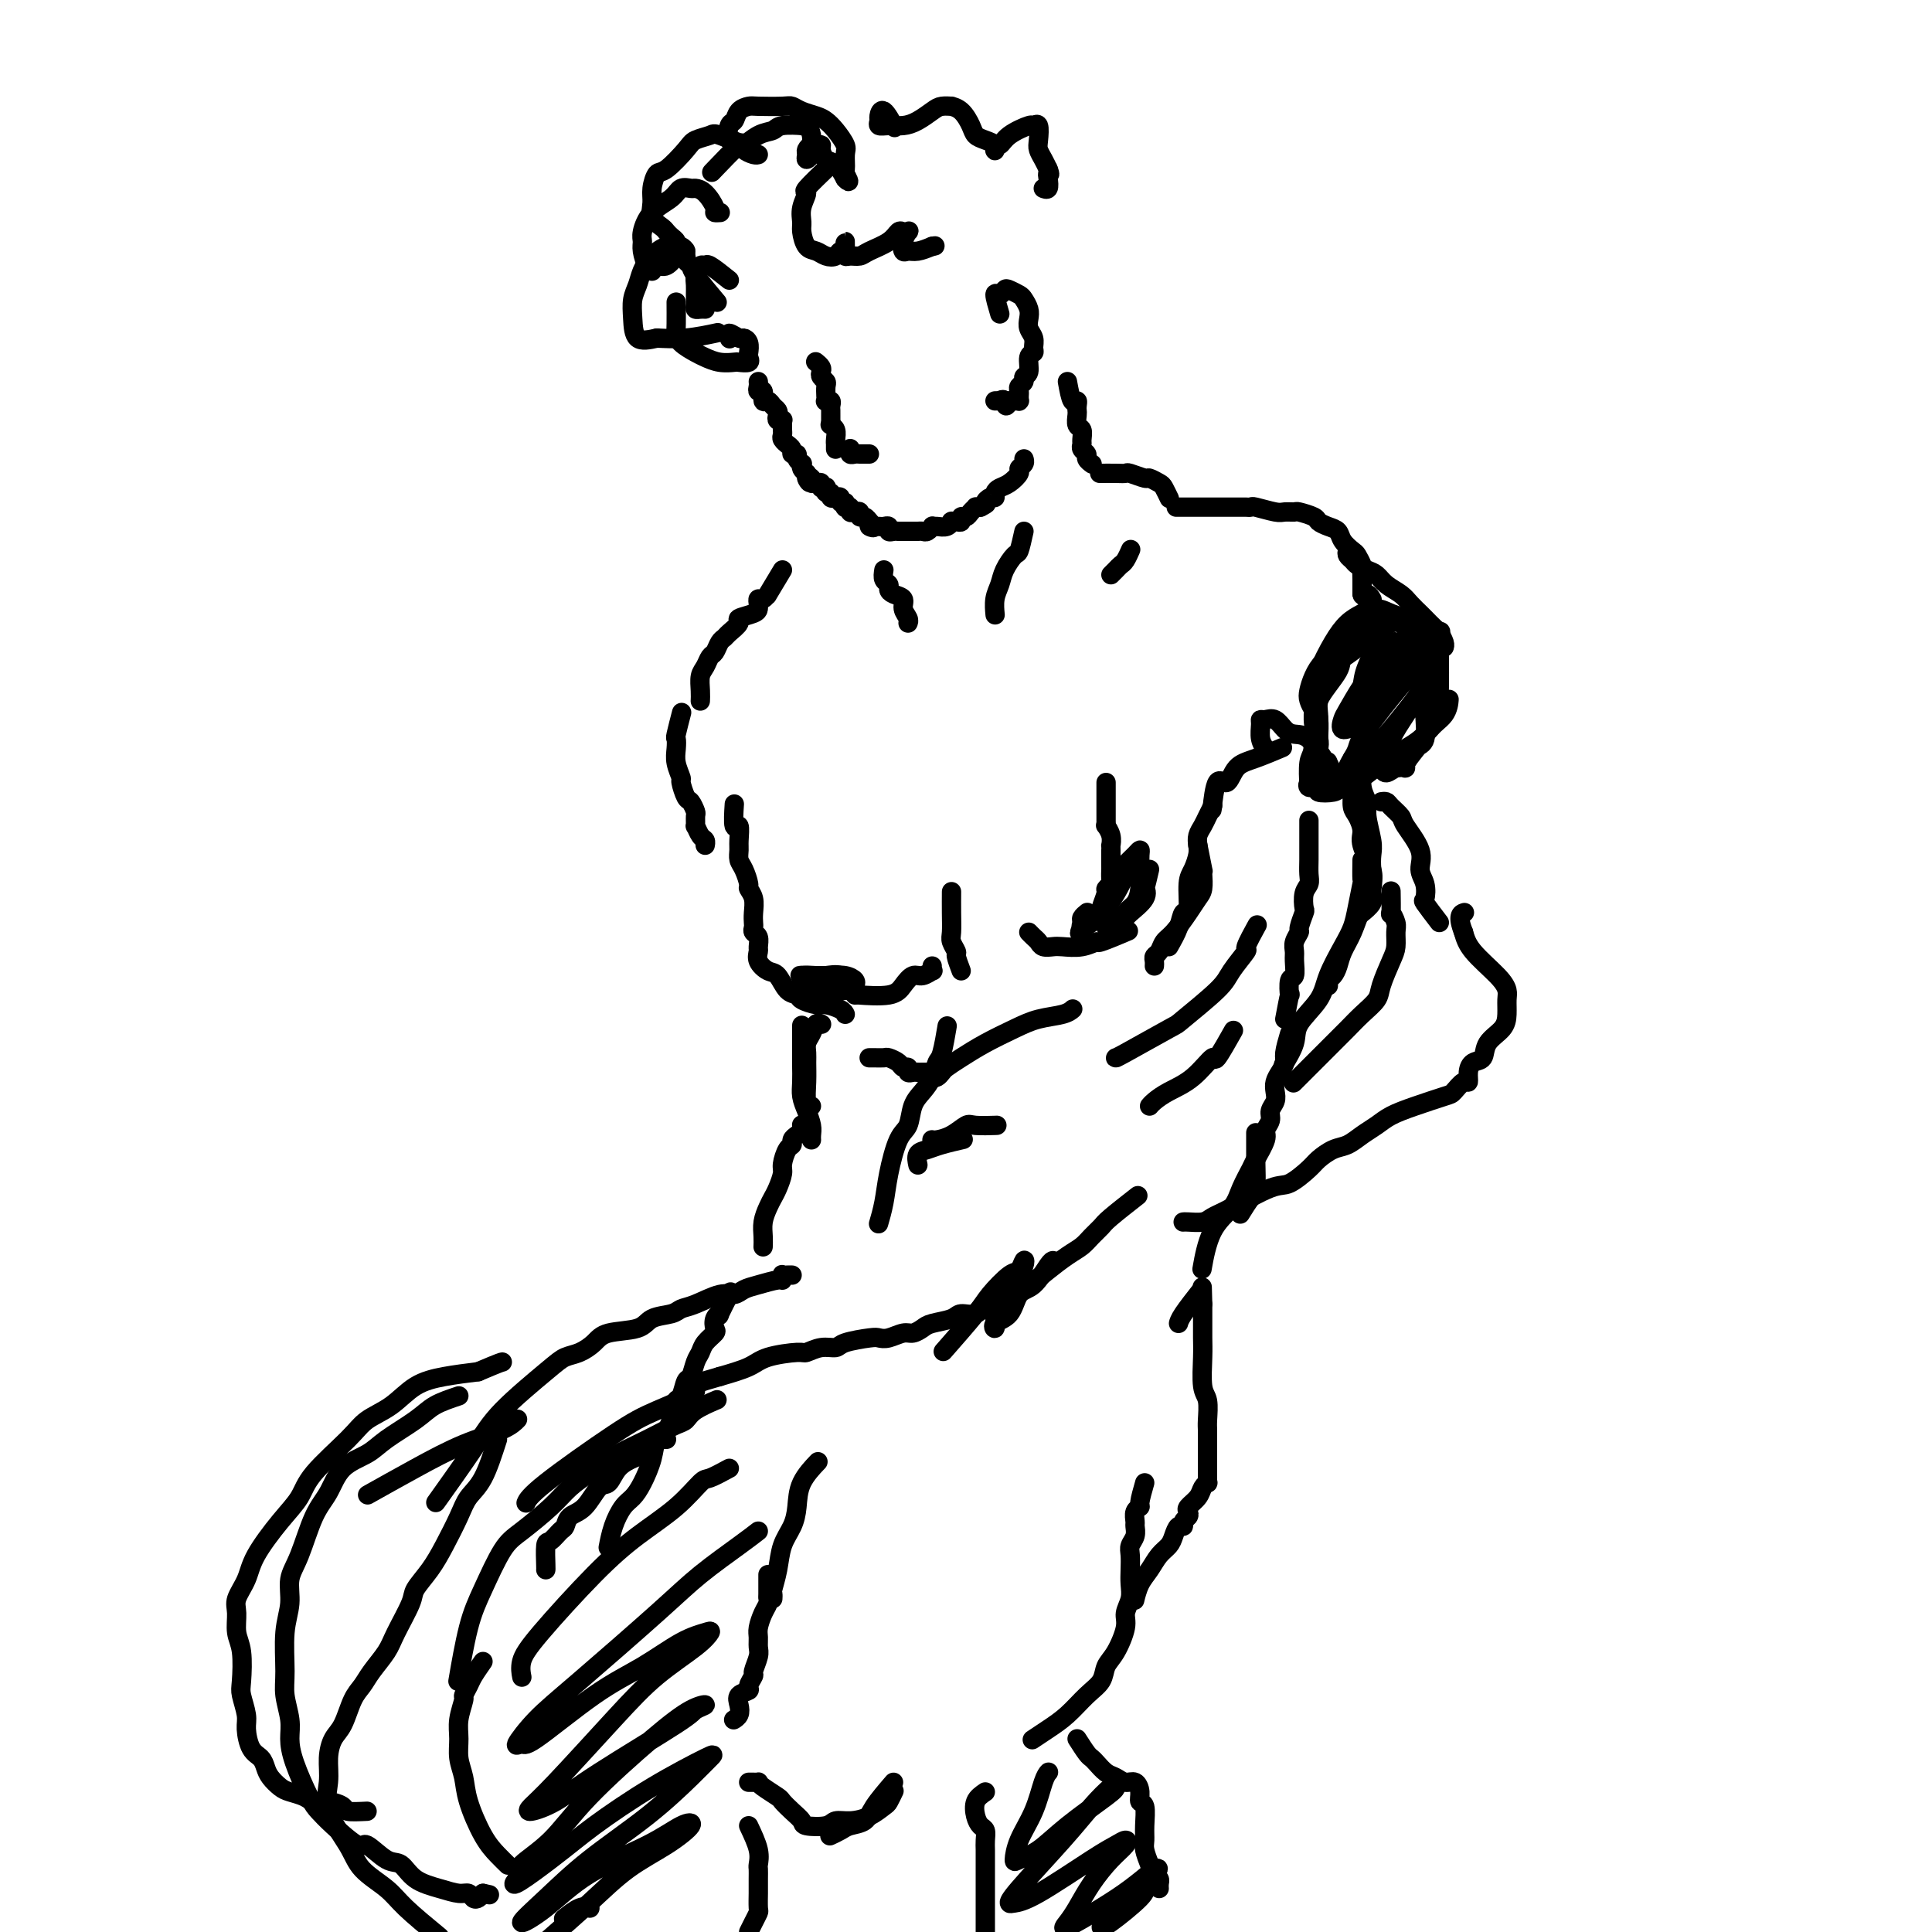 <svg viewBox='0 0 400 400' version='1.1' xmlns='http://www.w3.org/2000/svg' xmlns:xlink='http://www.w3.org/1999/xlink'><g fill='none' stroke='#000000' stroke-width='4' stroke-linecap='round' stroke-linejoin='round'><path d='M169,75c-0.111,-0.089 -0.222,-0.178 0,0c0.222,0.178 0.778,0.624 1,1c0.222,0.376 0.112,0.682 0,1c-0.112,0.318 -0.226,0.649 0,1c0.226,0.351 0.792,0.721 1,1c0.208,0.279 0.060,0.466 0,1c-0.060,0.534 -0.030,1.414 0,2c0.030,0.586 0.061,0.878 0,1c-0.061,0.122 -0.212,0.074 0,0c0.212,-0.074 0.789,-0.174 1,0c0.211,0.174 0.057,0.621 0,1c-0.057,0.379 -0.015,0.689 0,1c0.015,0.311 0.004,0.622 0,1c-0.004,0.378 -0.001,0.822 0,1c0.001,0.178 0.001,0.089 0,0'/><path d='M172,88c-0.113,-0.061 -0.226,-0.123 0,0c0.226,0.123 0.793,0.429 1,1c0.207,0.571 0.056,1.407 0,2c-0.056,0.593 -0.015,0.942 0,1c0.015,0.058 0.004,-0.177 0,0c-0.004,0.177 -0.001,0.765 0,1c0.001,0.235 0.001,0.118 0,0'/><path d='M151,58c-1.600,-1.281 -3.199,-2.562 -4,-3c-0.801,-0.438 -0.803,-0.035 -1,0c-0.197,0.035 -0.588,-0.300 -1,0c-0.412,0.300 -0.843,1.233 -1,2c-0.157,0.767 -0.039,1.368 0,2c0.039,0.632 0.000,1.294 0,2c-0.000,0.706 0.039,1.457 0,2c-0.039,0.543 -0.155,0.877 0,1c0.155,0.123 0.580,0.033 1,0c0.420,-0.033 0.834,-0.009 1,0c0.166,0.009 0.083,0.005 0,0'/><path d='M140,63c-0.002,-0.405 -0.005,-0.809 0,0c0.005,0.809 0.017,2.832 0,4c-0.017,1.168 -0.063,1.479 0,2c0.063,0.521 0.234,1.250 1,2c0.766,0.750 2.126,1.521 3,2c0.874,0.479 1.261,0.665 2,1c0.739,0.335 1.830,0.819 3,1c1.170,0.181 2.418,0.061 3,0c0.582,-0.061 0.496,-0.061 1,0c0.504,0.061 1.596,0.184 2,0c0.404,-0.184 0.121,-0.675 0,-1c-0.121,-0.325 -0.078,-0.484 0,-1c0.078,-0.516 0.193,-1.388 0,-2c-0.193,-0.612 -0.693,-0.962 -1,-1c-0.307,-0.038 -0.423,0.237 -1,0c-0.577,-0.237 -1.617,-0.987 -2,-1c-0.383,-0.013 -0.109,0.711 0,1c0.109,0.289 0.055,0.145 0,0'/><path d='M148,62c0.431,0.512 0.862,1.024 0,0c-0.862,-1.024 -3.018,-3.584 -4,-5c-0.982,-1.416 -0.788,-1.687 -1,-2c-0.212,-0.313 -0.828,-0.668 -1,-1c-0.172,-0.332 0.099,-0.641 0,-1c-0.099,-0.359 -0.568,-0.768 -1,-1c-0.432,-0.232 -0.826,-0.288 -1,0c-0.174,0.288 -0.128,0.918 0,1c0.128,0.082 0.336,-0.384 0,0c-0.336,0.384 -1.217,1.618 -2,2c-0.783,0.382 -1.467,-0.089 -2,0c-0.533,0.089 -0.913,0.739 -1,1c-0.087,0.261 0.119,0.132 0,0c-0.119,-0.132 -0.564,-0.269 -1,-1c-0.436,-0.731 -0.863,-2.058 -1,-3c-0.137,-0.942 0.018,-1.500 0,-2c-0.018,-0.500 -0.208,-0.943 0,-2c0.208,-1.057 0.815,-2.728 2,-4c1.185,-1.272 2.950,-2.144 4,-3c1.050,-0.856 1.385,-1.697 2,-2c0.615,-0.303 1.509,-0.067 2,0c0.491,0.067 0.580,-0.035 1,0c0.420,0.035 1.170,0.205 2,1c0.830,0.795 1.738,2.213 2,3c0.262,0.787 -0.122,0.943 0,1c0.122,0.057 0.749,0.016 1,0c0.251,-0.016 0.125,-0.008 0,0'/><path d='M148,35c-0.554,0.581 -1.109,1.162 0,0c1.109,-1.162 3.880,-4.066 5,-5c1.120,-0.934 0.588,0.104 1,0c0.412,-0.104 1.766,-1.348 3,-2c1.234,-0.652 2.347,-0.712 3,-1c0.653,-0.288 0.844,-0.803 2,-1c1.156,-0.197 3.277,-0.074 4,0c0.723,0.074 0.050,0.100 0,0c-0.050,-0.100 0.524,-0.325 1,0c0.476,0.325 0.856,1.202 1,2c0.144,0.798 0.053,1.517 0,2c-0.053,0.483 -0.068,0.729 0,1c0.068,0.271 0.217,0.566 0,1c-0.217,0.434 -0.802,1.006 -1,1c-0.198,-0.006 -0.011,-0.591 0,-1c0.011,-0.409 -0.155,-0.644 0,-1c0.155,-0.356 0.632,-0.834 1,-1c0.368,-0.166 0.626,-0.018 1,0c0.374,0.018 0.863,-0.092 1,0c0.137,0.092 -0.077,0.385 0,1c0.077,0.615 0.444,1.550 1,2c0.556,0.450 1.302,0.414 2,1c0.698,0.586 1.349,1.793 2,3'/><path d='M175,37c1.390,1.493 0.367,-0.275 0,-1c-0.367,-0.725 -0.076,-0.407 0,-1c0.076,-0.593 -0.062,-2.095 0,-3c0.062,-0.905 0.322,-1.212 0,-2c-0.322,-0.788 -1.228,-2.057 -2,-3c-0.772,-0.943 -1.411,-1.559 -2,-2c-0.589,-0.441 -1.128,-0.706 -2,-1c-0.872,-0.294 -2.078,-0.615 -3,-1c-0.922,-0.385 -1.560,-0.833 -2,-1c-0.440,-0.167 -0.681,-0.051 -2,0c-1.319,0.051 -3.716,0.039 -5,0c-1.284,-0.039 -1.456,-0.105 -2,0c-0.544,0.105 -1.459,0.381 -2,1c-0.541,0.619 -0.707,1.580 -1,2c-0.293,0.420 -0.713,0.298 -1,1c-0.287,0.702 -0.441,2.226 0,3c0.441,0.774 1.477,0.796 2,1c0.523,0.204 0.532,0.591 1,1c0.468,0.409 1.395,0.841 2,1c0.605,0.159 0.887,0.045 1,0c0.113,-0.045 0.056,-0.023 0,0'/><path d='M154,30c0.528,0.220 1.055,0.441 0,0c-1.055,-0.441 -3.694,-1.543 -5,-2c-1.306,-0.457 -1.281,-0.268 -2,0c-0.719,0.268 -2.182,0.617 -3,1c-0.818,0.383 -0.989,0.801 -2,2c-1.011,1.199 -2.861,3.178 -4,4c-1.139,0.822 -1.566,0.486 -2,1c-0.434,0.514 -0.873,1.878 -1,3c-0.127,1.122 0.060,2.002 0,3c-0.060,0.998 -0.366,2.113 0,3c0.366,0.887 1.404,1.547 2,2c0.596,0.453 0.751,0.699 1,1c0.249,0.301 0.593,0.656 1,1c0.407,0.344 0.876,0.677 1,1c0.124,0.323 -0.099,0.637 0,1c0.099,0.363 0.519,0.775 1,1c0.481,0.225 1.023,0.262 1,0c-0.023,-0.262 -0.612,-0.821 -1,-1c-0.388,-0.179 -0.576,0.024 -1,0c-0.424,-0.024 -1.084,-0.275 -2,0c-0.916,0.275 -2.088,1.076 -3,2c-0.912,0.924 -1.564,1.972 -2,3c-0.436,1.028 -0.655,2.038 -1,3c-0.345,0.962 -0.814,1.876 -1,3c-0.186,1.124 -0.089,2.456 0,4c0.089,1.544 0.168,3.298 1,4c0.832,0.702 2.416,0.351 4,0'/><path d='M136,70c1.619,0.060 3.667,0.208 6,0c2.333,-0.208 4.952,-0.774 6,-1c1.048,-0.226 0.524,-0.113 0,0'/><path d='M171,35c0.461,-0.441 0.922,-0.882 0,0c-0.922,0.882 -3.229,3.089 -4,4c-0.771,0.911 -0.008,0.528 0,1c0.008,0.472 -0.738,1.800 -1,3c-0.262,1.200 -0.040,2.272 0,3c0.040,0.728 -0.102,1.110 0,2c0.102,0.890 0.447,2.287 1,3c0.553,0.713 1.315,0.742 2,1c0.685,0.258 1.294,0.746 2,1c0.706,0.254 1.510,0.274 2,0c0.490,-0.274 0.667,-0.841 1,-1c0.333,-0.159 0.821,0.091 1,0c0.179,-0.091 0.048,-0.523 0,-1c-0.048,-0.477 -0.013,-1.000 0,-1c0.013,-0.000 0.006,0.522 0,1c-0.006,0.478 -0.009,0.913 0,1c0.009,0.087 0.031,-0.175 0,0c-0.031,0.175 -0.114,0.788 0,1c0.114,0.212 0.426,0.025 1,0c0.574,-0.025 1.411,0.112 2,0c0.589,-0.112 0.932,-0.475 2,-1c1.068,-0.525 2.862,-1.214 4,-2c1.138,-0.786 1.622,-1.669 2,-2c0.378,-0.331 0.651,-0.109 1,0c0.349,0.109 0.775,0.106 1,0c0.225,-0.106 0.247,-0.315 0,0c-0.247,0.315 -0.765,1.153 -1,2c-0.235,0.847 -0.187,1.701 0,2c0.187,0.299 0.512,0.042 1,0c0.488,-0.042 1.139,0.131 2,0c0.861,-0.131 1.930,-0.565 3,-1'/><path d='M193,51c1.000,-0.167 0.500,-0.083 0,0'/><path d='M185,26c0.195,0.364 0.391,0.728 0,0c-0.391,-0.728 -1.368,-2.549 -2,-3c-0.632,-0.451 -0.921,0.468 -1,1c-0.079,0.532 0.050,0.676 0,1c-0.050,0.324 -0.280,0.826 0,1c0.280,0.174 1.072,0.018 2,0c0.928,-0.018 1.994,0.100 3,0c1.006,-0.100 1.953,-0.420 3,-1c1.047,-0.580 2.195,-1.422 3,-2c0.805,-0.578 1.266,-0.891 2,-1c0.734,-0.109 1.740,-0.012 2,0c0.260,0.012 -0.226,-0.060 0,0c0.226,0.060 1.164,0.254 2,1c0.836,0.746 1.569,2.046 2,3c0.431,0.954 0.561,1.563 1,2c0.439,0.437 1.189,0.701 2,1c0.811,0.299 1.684,0.631 2,1c0.316,0.369 0.074,0.773 0,1c-0.074,0.227 0.019,0.277 0,0c-0.019,-0.277 -0.150,-0.883 0,-1c0.150,-0.117 0.580,0.253 1,0c0.420,-0.253 0.831,-1.130 2,-2c1.169,-0.870 3.097,-1.734 4,-2c0.903,-0.266 0.781,0.064 1,0c0.219,-0.064 0.780,-0.523 1,0c0.220,0.523 0.100,2.027 0,3c-0.100,0.973 -0.181,1.416 0,2c0.181,0.584 0.623,1.310 1,2c0.377,0.690 0.688,1.345 1,2'/><path d='M217,35c0.623,1.591 0.181,1.067 0,1c-0.181,-0.067 -0.100,0.322 0,1c0.100,0.678 0.219,1.644 0,2c-0.219,0.356 -0.777,0.102 -1,0c-0.223,-0.102 -0.112,-0.051 0,0'/><path d='M207,65c-0.510,-1.719 -1.020,-3.438 -1,-4c0.020,-0.562 0.568,0.034 1,0c0.432,-0.034 0.746,-0.697 1,-1c0.254,-0.303 0.446,-0.247 1,0c0.554,0.247 1.468,0.685 2,1c0.532,0.315 0.682,0.507 1,1c0.318,0.493 0.803,1.287 1,2c0.197,0.713 0.106,1.343 0,2c-0.106,0.657 -0.229,1.340 0,2c0.229,0.660 0.809,1.298 1,2c0.191,0.702 -0.005,1.469 0,2c0.005,0.531 0.213,0.825 0,1c-0.213,0.175 -0.845,0.232 -1,1c-0.155,0.768 0.169,2.247 0,3c-0.169,0.753 -0.830,0.779 -1,1c-0.170,0.221 0.151,0.637 0,1c-0.151,0.363 -0.773,0.672 -1,1c-0.227,0.328 -0.060,0.676 0,1c0.060,0.324 0.013,0.623 0,1c-0.013,0.377 0.008,0.833 0,1c-0.008,0.167 -0.043,0.045 0,0c0.043,-0.045 0.165,-0.012 0,0c-0.165,0.012 -0.619,0.003 -1,0c-0.381,-0.003 -0.691,-0.002 -1,0'/><path d='M209,83c-0.935,2.011 -0.773,0.539 -1,0c-0.227,-0.539 -0.844,-0.144 -1,0c-0.156,0.144 0.150,0.039 0,0c-0.150,-0.039 -0.757,-0.011 -1,0c-0.243,0.011 -0.121,0.006 0,0'/><path d='M157,79c0.032,0.293 0.064,0.585 0,1c-0.064,0.415 -0.225,0.951 0,1c0.225,0.049 0.834,-0.390 1,0c0.166,0.390 -0.113,1.610 0,2c0.113,0.390 0.618,-0.049 1,0c0.382,0.049 0.642,0.588 1,1c0.358,0.412 0.814,0.698 1,1c0.186,0.302 0.102,0.620 0,1c-0.102,0.380 -0.224,0.823 0,1c0.224,0.177 0.792,0.089 1,0c0.208,-0.089 0.055,-0.179 0,0c-0.055,0.179 -0.011,0.626 0,1c0.011,0.374 -0.012,0.674 0,1c0.012,0.326 0.060,0.679 0,1c-0.060,0.321 -0.227,0.612 0,1c0.227,0.388 0.850,0.874 1,1c0.150,0.126 -0.171,-0.107 0,0c0.171,0.107 0.834,0.554 1,1c0.166,0.446 -0.166,0.889 0,1c0.166,0.111 0.828,-0.111 1,0c0.172,0.111 -0.147,0.555 0,1c0.147,0.445 0.761,0.893 1,1c0.239,0.107 0.103,-0.125 0,0c-0.103,0.125 -0.172,0.607 0,1c0.172,0.393 0.586,0.696 1,1'/><path d='M167,98c1.483,3.182 0.191,1.636 0,1c-0.191,-0.636 0.718,-0.363 1,0c0.282,0.363 -0.064,0.816 0,1c0.064,0.184 0.539,0.101 1,0c0.461,-0.101 0.907,-0.219 1,0c0.093,0.219 -0.167,0.776 0,1c0.167,0.224 0.762,0.116 1,0c0.238,-0.116 0.119,-0.241 0,0c-0.119,0.241 -0.238,0.848 0,1c0.238,0.152 0.833,-0.151 1,0c0.167,0.151 -0.095,0.758 0,1c0.095,0.242 0.547,0.121 1,0c0.453,-0.121 0.906,-0.243 1,0c0.094,0.243 -0.172,0.850 0,1c0.172,0.150 0.782,-0.157 1,0c0.218,0.157 0.044,0.778 0,1c-0.044,0.222 0.044,0.046 0,0c-0.044,-0.046 -0.218,0.039 0,0c0.218,-0.039 0.828,-0.203 1,0c0.172,0.203 -0.095,0.771 0,1c0.095,0.229 0.551,0.118 1,0c0.449,-0.118 0.891,-0.241 1,0c0.109,0.241 -0.115,0.848 0,1c0.115,0.152 0.569,-0.151 1,0c0.431,0.151 0.837,0.758 1,1c0.163,0.242 0.081,0.121 0,0'/><path d='M180,108c1.947,1.774 0.314,1.208 0,1c-0.314,-0.208 0.690,-0.057 1,0c0.310,0.057 -0.075,0.019 0,0c0.075,-0.019 0.612,-0.019 1,0c0.388,0.019 0.629,0.058 1,0c0.371,-0.058 0.873,-0.212 1,0c0.127,0.212 -0.120,0.789 0,1c0.120,0.211 0.606,0.057 1,0c0.394,-0.057 0.697,-0.015 1,0c0.303,0.015 0.606,0.004 1,0c0.394,-0.004 0.879,-0.001 1,0c0.121,0.001 -0.123,0.001 0,0c0.123,-0.001 0.611,-0.004 1,0c0.389,0.004 0.678,0.015 1,0c0.322,-0.015 0.677,-0.057 1,0c0.323,0.057 0.615,0.212 1,0c0.385,-0.212 0.864,-0.793 1,-1c0.136,-0.207 -0.069,-0.041 0,0c0.069,0.041 0.414,-0.042 1,0c0.586,0.042 1.415,0.208 2,0c0.585,-0.208 0.926,-0.792 1,-1c0.074,-0.208 -0.121,-0.041 0,0c0.121,0.041 0.557,-0.044 1,0c0.443,0.044 0.893,0.218 1,0c0.107,-0.218 -0.130,-0.829 0,-1c0.130,-0.171 0.626,0.098 1,0c0.374,-0.098 0.626,-0.562 1,-1c0.374,-0.438 0.870,-0.849 1,-1c0.130,-0.151 -0.106,-0.043 0,0c0.106,0.043 0.553,0.022 1,0'/><path d='M203,105c1.884,-0.936 1.096,-0.776 1,-1c-0.096,-0.224 0.502,-0.833 1,-1c0.498,-0.167 0.898,0.106 1,0c0.102,-0.106 -0.093,-0.592 0,-1c0.093,-0.408 0.474,-0.739 1,-1c0.526,-0.261 1.199,-0.452 2,-1c0.801,-0.548 1.731,-1.454 2,-2c0.269,-0.546 -0.124,-0.734 0,-1c0.124,-0.266 0.764,-0.610 1,-1c0.236,-0.390 0.067,-0.826 0,-1c-0.067,-0.174 -0.034,-0.087 0,0'/><path d='M176,93c0.024,-0.113 0.048,-0.226 0,0c-0.048,0.226 -0.167,0.793 0,1c0.167,0.207 0.619,0.056 1,0c0.381,-0.056 0.690,-0.015 1,0c0.310,0.015 0.619,0.004 1,0c0.381,-0.004 0.833,-0.001 1,0c0.167,0.001 0.048,0.000 0,0c-0.048,-0.000 -0.024,-0.000 0,0'/><path d='M221,79c0.310,1.714 0.619,3.428 1,4c0.381,0.572 0.833,0.003 1,0c0.167,-0.003 0.049,0.562 0,1c-0.049,0.438 -0.027,0.751 0,1c0.027,0.249 0.060,0.434 0,1c-0.060,0.566 -0.213,1.514 0,2c0.213,0.486 0.793,0.512 1,1c0.207,0.488 0.040,1.440 0,2c-0.040,0.560 0.045,0.728 0,1c-0.045,0.272 -0.222,0.647 0,1c0.222,0.353 0.843,0.682 1,1c0.157,0.318 -0.150,0.624 0,1c0.150,0.376 0.757,0.822 1,1c0.243,0.178 0.121,0.089 0,0'/><path d='M228,98c-0.281,0.002 -0.562,0.005 0,0c0.562,-0.005 1.967,-0.016 3,0c1.033,0.016 1.695,0.060 2,0c0.305,-0.060 0.252,-0.225 1,0c0.748,0.225 2.295,0.838 3,1c0.705,0.162 0.567,-0.128 1,0c0.433,0.128 1.436,0.673 2,1c0.564,0.327 0.690,0.434 1,1c0.310,0.566 0.803,1.590 1,2c0.197,0.410 0.099,0.205 0,0'/><path d='M244,105c-0.428,0.000 -0.857,0.000 0,0c0.857,-0.000 2.999,-0.000 4,0c1.001,0.000 0.860,0.000 1,0c0.140,-0.000 0.561,-0.000 1,0c0.439,0.000 0.896,0.000 1,0c0.104,-0.000 -0.146,-0.000 0,0c0.146,0.000 0.687,0.000 1,0c0.313,-0.000 0.398,-0.000 1,0c0.602,0.000 1.720,0.000 2,0c0.280,-0.000 -0.279,-0.001 0,0c0.279,0.001 1.395,0.004 2,0c0.605,-0.004 0.700,-0.015 1,0c0.300,0.015 0.806,0.057 1,0c0.194,-0.057 0.077,-0.212 1,0c0.923,0.212 2.885,0.792 4,1c1.115,0.208 1.383,0.045 2,0c0.617,-0.045 1.582,0.030 2,0c0.418,-0.030 0.287,-0.163 1,0c0.713,0.163 2.270,0.624 3,1c0.730,0.376 0.633,0.668 1,1c0.367,0.332 1.197,0.704 2,1c0.803,0.296 1.578,0.517 2,1c0.422,0.483 0.491,1.227 1,2c0.509,0.773 1.457,1.573 2,2c0.543,0.427 0.681,0.481 1,1c0.319,0.519 0.817,1.504 1,2c0.183,0.496 0.049,0.504 0,1c-0.049,0.496 -0.013,1.480 0,2c0.013,0.520 0.004,0.577 0,1c-0.004,0.423 -0.002,1.211 0,2'/><path d='M282,123c0.167,0.869 0.583,0.042 1,0c0.417,-0.042 0.833,0.702 1,1c0.167,0.298 0.083,0.149 0,0'/><path d='M234,114c0.089,-0.202 0.178,-0.404 0,0c-0.178,0.404 -0.622,1.415 -1,2c-0.378,0.585 -0.689,0.744 -1,1c-0.311,0.256 -0.622,0.607 -1,1c-0.378,0.393 -0.822,0.826 -1,1c-0.178,0.174 -0.089,0.087 0,0'/><path d='M281,145c-0.113,-0.427 -0.227,-0.853 0,0c0.227,0.853 0.794,2.986 1,4c0.206,1.014 0.052,0.909 0,1c-0.052,0.091 -0.000,0.377 0,1c0.000,0.623 -0.052,1.584 0,2c0.052,0.416 0.206,0.286 0,1c-0.206,0.714 -0.773,2.273 -1,3c-0.227,0.727 -0.114,0.621 0,1c0.114,0.379 0.229,1.241 0,2c-0.229,0.759 -0.803,1.414 -1,2c-0.197,0.586 -0.016,1.102 0,2c0.016,0.898 -0.132,2.176 0,3c0.132,0.824 0.543,1.193 1,2c0.457,0.807 0.959,2.050 1,3c0.041,0.950 -0.379,1.605 0,3c0.379,1.395 1.558,3.530 2,5c0.442,1.470 0.146,2.275 0,3c-0.146,0.725 -0.142,1.370 0,2c0.142,0.630 0.423,1.247 0,2c-0.423,0.753 -1.549,1.644 -2,2c-0.451,0.356 -0.225,0.178 0,0'/><path d='M229,162c-0.000,0.754 -0.000,1.508 0,2c0.000,0.492 0.000,0.722 0,1c-0.000,0.278 -0.000,0.603 0,1c0.000,0.397 0.000,0.867 0,1c-0.000,0.133 -0.001,-0.071 0,0c0.001,0.071 0.004,0.417 0,1c-0.004,0.583 -0.015,1.404 0,2c0.015,0.596 0.057,0.968 0,1c-0.057,0.032 -0.211,-0.276 0,0c0.211,0.276 0.789,1.135 1,2c0.211,0.865 0.057,1.738 0,2c-0.057,0.262 -0.015,-0.085 0,0c0.015,0.085 0.004,0.601 0,1c-0.004,0.399 -0.001,0.679 0,1c0.001,0.321 -0.000,0.681 0,1c0.000,0.319 0.001,0.596 0,1c-0.001,0.404 -0.004,0.935 0,1c0.004,0.065 0.016,-0.335 0,0c-0.016,0.335 -0.061,1.407 0,2c0.061,0.593 0.227,0.708 0,1c-0.227,0.292 -0.847,0.760 -1,1c-0.153,0.240 0.161,0.252 0,1c-0.161,0.748 -0.796,2.231 -1,3c-0.204,0.769 0.022,0.822 0,1c-0.022,0.178 -0.292,0.479 -1,1c-0.708,0.521 -1.854,1.260 -3,2'/><path d='M224,192c-0.933,1.778 -0.267,1.222 0,1c0.267,-0.222 0.133,-0.111 0,0'/><path d='M162,118c-1.290,2.145 -2.580,4.291 -3,5c-0.420,0.709 0.031,-0.017 0,0c-0.031,0.017 -0.545,0.778 -1,1c-0.455,0.222 -0.852,-0.095 -1,0c-0.148,0.095 -0.048,0.602 0,1c0.048,0.398 0.045,0.688 0,1c-0.045,0.312 -0.130,0.647 -1,1c-0.870,0.353 -2.523,0.723 -3,1c-0.477,0.277 0.223,0.459 0,1c-0.223,0.541 -1.369,1.439 -2,2c-0.631,0.561 -0.746,0.783 -1,1c-0.254,0.217 -0.646,0.427 -1,1c-0.354,0.573 -0.669,1.508 -1,2c-0.331,0.492 -0.677,0.542 -1,1c-0.323,0.458 -0.622,1.324 -1,2c-0.378,0.676 -0.833,1.160 -1,2c-0.167,0.840 -0.045,2.034 0,3c0.045,0.966 0.013,1.705 0,2c-0.013,0.295 -0.006,0.148 0,0'/><path d='M141,148c0.113,-0.434 0.225,-0.868 0,0c-0.225,0.868 -0.788,3.039 -1,4c-0.212,0.961 -0.072,0.714 0,1c0.072,0.286 0.075,1.107 0,2c-0.075,0.893 -0.228,1.859 0,3c0.228,1.141 0.835,2.456 1,3c0.165,0.544 -0.114,0.315 0,1c0.114,0.685 0.619,2.283 1,3c0.381,0.717 0.637,0.555 1,1c0.363,0.445 0.832,1.499 1,2c0.168,0.501 0.035,0.449 0,1c-0.035,0.551 0.029,1.707 0,2c-0.029,0.293 -0.151,-0.275 0,0c0.151,0.275 0.577,1.393 1,2c0.423,0.607 0.845,0.702 1,1c0.155,0.298 0.044,0.799 0,1c-0.044,0.201 -0.022,0.100 0,0'/><path d='M152,167c0.030,-0.474 0.061,-0.948 0,0c-0.061,0.948 -0.213,3.318 0,4c0.213,0.682 0.792,-0.324 1,0c0.208,0.324 0.046,1.978 0,3c-0.046,1.022 0.025,1.411 0,2c-0.025,0.589 -0.147,1.378 0,2c0.147,0.622 0.561,1.076 1,2c0.439,0.924 0.902,2.317 1,3c0.098,0.683 -0.170,0.655 0,1c0.170,0.345 0.776,1.062 1,2c0.224,0.938 0.064,2.095 0,3c-0.064,0.905 -0.031,1.556 0,2c0.031,0.444 0.061,0.682 0,1c-0.061,0.318 -0.214,0.718 0,1c0.214,0.282 0.795,0.447 1,1c0.205,0.553 0.033,1.494 0,2c-0.033,0.506 0.074,0.577 0,1c-0.074,0.423 -0.328,1.199 0,2c0.328,0.801 1.238,1.629 2,2c0.762,0.371 1.377,0.285 2,1c0.623,0.715 1.254,2.229 2,3c0.746,0.771 1.608,0.798 2,1c0.392,0.202 0.315,0.580 1,1c0.685,0.420 2.131,0.883 3,1c0.869,0.117 1.161,-0.113 2,0c0.839,0.113 2.226,0.569 3,1c0.774,0.431 0.935,0.837 1,1c0.065,0.163 0.032,0.081 0,0'/><path d='M267,214c-0.445,1.512 -0.890,3.024 -1,4c-0.110,0.976 0.115,1.416 0,2c-0.115,0.584 -0.571,1.311 -1,2c-0.429,0.689 -0.832,1.339 -1,2c-0.168,0.661 -0.102,1.332 0,2c0.102,0.668 0.239,1.331 0,2c-0.239,0.669 -0.856,1.342 -1,2c-0.144,0.658 0.184,1.301 0,2c-0.184,0.699 -0.879,1.453 -1,2c-0.121,0.547 0.331,0.887 0,2c-0.331,1.113 -1.447,3.000 -2,4c-0.553,1.000 -0.544,1.113 -1,2c-0.456,0.887 -1.376,2.547 -2,4c-0.624,1.453 -0.951,2.699 -2,4c-1.049,1.301 -2.821,2.658 -4,5c-1.179,2.342 -1.765,5.669 -2,7c-0.235,1.331 -0.117,0.665 0,0'/><path d='M266,211c0.414,-2.202 0.829,-4.404 1,-5c0.171,-0.596 0.099,0.412 0,0c-0.099,-0.412 -0.224,-2.246 0,-3c0.224,-0.754 0.796,-0.430 1,-1c0.204,-0.570 0.040,-2.034 0,-3c-0.040,-0.966 0.046,-1.433 0,-2c-0.046,-0.567 -0.222,-1.235 0,-2c0.222,-0.765 0.843,-1.626 1,-2c0.157,-0.374 -0.150,-0.260 0,-1c0.150,-0.740 0.758,-2.333 1,-3c0.242,-0.667 0.117,-0.408 0,-1c-0.117,-0.592 -0.228,-2.034 0,-3c0.228,-0.966 0.793,-1.455 1,-2c0.207,-0.545 0.055,-1.144 0,-2c-0.055,-0.856 -0.015,-1.967 0,-3c0.015,-1.033 0.004,-1.988 0,-3c-0.004,-1.012 -0.001,-2.080 0,-3c0.001,-0.920 0.000,-1.691 0,-2c-0.000,-0.309 -0.000,-0.154 0,0'/><path d='M279,114c-0.096,0.333 -0.191,0.666 0,1c0.191,0.334 0.669,0.670 1,1c0.331,0.330 0.515,0.655 1,1c0.485,0.345 1.270,0.711 2,1c0.730,0.289 1.404,0.501 2,1c0.596,0.499 1.114,1.284 2,2c0.886,0.716 2.139,1.362 3,2c0.861,0.638 1.330,1.269 2,2c0.670,0.731 1.542,1.561 2,2c0.458,0.439 0.501,0.485 1,1c0.499,0.515 1.454,1.497 2,2c0.546,0.503 0.682,0.527 1,1c0.318,0.473 0.816,1.397 1,2c0.184,0.603 0.052,0.887 0,1c-0.052,0.113 -0.026,0.057 0,0'/><path d='M295,130c0.434,0.117 0.868,0.235 0,0c-0.868,-0.235 -3.039,-0.821 -4,-1c-0.961,-0.179 -0.713,0.049 -1,0c-0.287,-0.049 -1.107,-0.375 -2,0c-0.893,0.375 -1.857,1.452 -3,2c-1.143,0.548 -2.465,0.569 -3,1c-0.535,0.431 -0.282,1.273 -1,2c-0.718,0.727 -2.406,1.340 -3,2c-0.594,0.660 -0.093,1.367 -1,3c-0.907,1.633 -3.224,4.191 -4,6c-0.776,1.809 -0.013,2.870 0,4c0.013,1.130 -0.724,2.330 -1,4c-0.276,1.670 -0.091,3.810 0,5c0.091,1.190 0.087,1.430 0,2c-0.087,0.570 -0.257,1.471 0,2c0.257,0.529 0.943,0.687 1,1c0.057,0.313 -0.514,0.783 0,1c0.514,0.217 2.112,0.182 3,0c0.888,-0.182 1.067,-0.510 2,-1c0.933,-0.490 2.620,-1.142 4,-2c1.380,-0.858 2.454,-1.923 4,-3c1.546,-1.077 3.563,-2.165 5,-3c1.437,-0.835 2.294,-1.418 3,-2c0.706,-0.582 1.261,-1.165 2,-2c0.739,-0.835 1.662,-1.922 2,-3c0.338,-1.078 0.091,-2.148 0,-3c-0.091,-0.852 -0.024,-1.486 0,-3c0.024,-1.514 0.007,-3.908 0,-5c-0.007,-1.092 -0.002,-0.884 0,-1c0.002,-0.116 0.001,-0.558 0,-1'/><path d='M298,135c0.333,-2.667 0.167,-1.333 0,0'/><path d='M277,162c-0.857,-1.690 -1.714,-3.381 -2,-4c-0.286,-0.619 -0.002,-0.168 0,0c0.002,0.168 -0.278,0.051 -1,-1c-0.722,-1.051 -1.885,-3.038 -3,-4c-1.115,-0.962 -2.184,-0.899 -3,-1c-0.816,-0.101 -1.381,-0.366 -2,-1c-0.619,-0.634 -1.291,-1.639 -2,-2c-0.709,-0.361 -1.454,-0.079 -2,0c-0.546,0.079 -0.892,-0.045 -1,0c-0.108,0.045 0.023,0.260 0,1c-0.023,0.740 -0.198,2.007 0,3c0.198,0.993 0.771,1.712 1,2c0.229,0.288 0.115,0.144 0,0'/><path d='M248,175c0.421,2.122 0.842,4.245 1,5c0.158,0.755 0.051,0.143 0,0c-0.051,-0.143 -0.048,0.182 0,1c0.048,0.818 0.139,2.130 0,3c-0.139,0.870 -0.509,1.298 -1,2c-0.491,0.702 -1.102,1.680 -2,3c-0.898,1.320 -2.083,2.983 -3,4c-0.917,1.017 -1.566,1.386 -2,2c-0.434,0.614 -0.652,1.471 -1,2c-0.348,0.529 -0.825,0.729 -1,1c-0.175,0.271 -0.047,0.611 0,1c0.047,0.389 0.013,0.825 0,1c-0.013,0.175 -0.007,0.087 0,0'/><path d='M242,196c0.764,-1.346 1.528,-2.691 2,-4c0.472,-1.309 0.652,-2.581 1,-3c0.348,-0.419 0.864,0.015 1,-1c0.136,-1.015 -0.108,-3.479 0,-5c0.108,-1.521 0.568,-2.098 1,-3c0.432,-0.902 0.837,-2.128 1,-3c0.163,-0.872 0.086,-1.390 0,-2c-0.086,-0.610 -0.181,-1.312 0,-2c0.181,-0.688 0.637,-1.361 1,-2c0.363,-0.639 0.633,-1.243 1,-2c0.367,-0.757 0.829,-1.665 1,-2c0.171,-0.335 0.049,-0.096 0,0c-0.049,0.096 -0.024,0.048 0,0'/><path d='M251,167c-0.063,0.587 -0.126,1.175 0,0c0.126,-1.175 0.441,-4.112 1,-5c0.559,-0.888 1.363,0.273 2,0c0.637,-0.273 1.109,-1.980 2,-3c0.891,-1.020 2.201,-1.351 4,-2c1.799,-0.649 4.085,-1.614 5,-2c0.915,-0.386 0.457,-0.193 0,0'/><path d='M286,132c0.318,-0.579 0.635,-1.158 0,0c-0.635,1.158 -2.223,4.052 -3,6c-0.777,1.948 -0.741,2.950 -1,4c-0.259,1.050 -0.811,2.148 -1,3c-0.189,0.852 -0.014,1.458 0,2c0.014,0.542 -0.132,1.018 0,1c0.132,-0.018 0.540,-0.532 1,-1c0.460,-0.468 0.970,-0.889 2,-2c1.030,-1.111 2.579,-2.912 4,-5c1.421,-2.088 2.712,-4.465 4,-6c1.288,-1.535 2.571,-2.229 3,-3c0.429,-0.771 0.003,-1.619 0,-2c-0.003,-0.381 0.417,-0.297 -1,1c-1.417,1.297 -4.669,3.806 -7,6c-2.331,2.194 -3.740,4.074 -5,6c-1.260,1.926 -2.371,3.898 -3,5c-0.629,1.102 -0.775,1.334 -1,2c-0.225,0.666 -0.527,1.766 0,2c0.527,0.234 1.885,-0.399 3,-1c1.115,-0.601 1.987,-1.172 3,-2c1.013,-0.828 2.169,-1.914 4,-4c1.831,-2.086 4.339,-5.171 6,-7c1.661,-1.829 2.475,-2.402 3,-3c0.525,-0.598 0.761,-1.219 1,-2c0.239,-0.781 0.482,-1.720 0,-1c-0.482,0.720 -1.687,3.099 -3,5c-1.313,1.901 -2.733,3.324 -5,6c-2.267,2.676 -5.379,6.605 -7,9c-1.621,2.395 -1.749,3.256 -2,4c-0.251,0.744 -0.626,1.372 -1,2'/><path d='M280,157c-2.572,4.270 -0.003,1.946 2,0c2.003,-1.946 3.439,-3.513 4,-4c0.561,-0.487 0.247,0.105 2,-2c1.753,-2.105 5.575,-6.908 7,-9c1.425,-2.092 0.455,-1.474 0,-1c-0.455,0.474 -0.396,0.805 -1,2c-0.604,1.195 -1.873,3.253 -3,5c-1.127,1.747 -2.114,3.182 -3,5c-0.886,1.818 -1.673,4.019 -2,5c-0.327,0.981 -0.196,0.741 0,1c0.196,0.259 0.455,1.018 1,1c0.545,-0.018 1.376,-0.811 2,-1c0.624,-0.189 1.043,0.227 2,-1c0.957,-1.227 2.453,-4.096 4,-6c1.547,-1.904 3.146,-2.842 4,-4c0.854,-1.158 0.964,-2.534 1,-3c0.036,-0.466 -0.002,-0.020 0,0c0.002,0.020 0.043,-0.387 -1,1c-1.043,1.387 -3.171,4.567 -4,6c-0.829,1.433 -0.360,1.120 -1,2c-0.640,0.880 -2.388,2.954 -3,4c-0.612,1.046 -0.087,1.063 0,1c0.087,-0.063 -0.264,-0.205 0,-1c0.264,-0.795 1.143,-2.243 2,-3c0.857,-0.757 1.694,-0.821 2,-2c0.306,-1.179 0.082,-3.471 0,-5c-0.082,-1.529 -0.024,-2.294 0,-3c0.024,-0.706 0.012,-1.353 0,-2'/><path d='M295,143c-0.122,-1.964 -0.428,-1.873 -1,-2c-0.572,-0.127 -1.410,-0.473 -2,-1c-0.590,-0.527 -0.931,-1.236 -1,-2c-0.069,-0.764 0.133,-1.582 0,-2c-0.133,-0.418 -0.601,-0.437 -1,-1c-0.399,-0.563 -0.727,-1.669 -1,-2c-0.273,-0.331 -0.490,0.112 -1,0c-0.510,-0.112 -1.313,-0.781 -2,-1c-0.687,-0.219 -1.258,0.011 -2,0c-0.742,-0.011 -1.657,-0.264 -2,0c-0.343,0.264 -0.116,1.043 -1,2c-0.884,0.957 -2.881,2.091 -4,3c-1.119,0.909 -1.361,1.592 -2,3c-0.639,1.408 -1.674,3.541 -2,5c-0.326,1.459 0.057,2.242 0,4c-0.057,1.758 -0.553,4.489 -1,6c-0.447,1.511 -0.844,1.801 -1,3c-0.156,1.199 -0.070,3.306 0,4c0.070,0.694 0.124,-0.025 0,0c-0.124,0.025 -0.426,0.794 0,1c0.426,0.206 1.579,-0.151 2,-1c0.421,-0.849 0.110,-2.191 0,-3c-0.110,-0.809 -0.019,-1.084 0,-2c0.019,-0.916 -0.034,-2.471 0,-4c0.034,-1.529 0.155,-3.031 0,-4c-0.155,-0.969 -0.586,-1.404 -1,-2c-0.414,-0.596 -0.810,-1.353 -1,-2c-0.190,-0.647 -0.175,-1.184 0,-2c0.175,-0.816 0.509,-1.912 1,-3c0.491,-1.088 1.140,-2.168 2,-3c0.860,-0.832 1.930,-1.416 3,-2'/><path d='M277,135c1.405,-1.365 2.418,-2.276 3,-3c0.582,-0.724 0.734,-1.259 2,-2c1.266,-0.741 3.648,-1.686 5,-2c1.352,-0.314 1.675,0.003 2,0c0.325,-0.003 0.651,-0.327 1,0c0.349,0.327 0.719,1.306 1,2c0.281,0.694 0.471,1.103 1,2c0.529,0.897 1.397,2.283 2,3c0.603,0.717 0.942,0.764 1,1c0.058,0.236 -0.165,0.662 0,1c0.165,0.338 0.717,0.588 1,1c0.283,0.412 0.297,0.987 0,1c-0.297,0.013 -0.906,-0.534 -1,-1c-0.094,-0.466 0.326,-0.850 0,-1c-0.326,-0.150 -1.399,-0.067 -2,-1c-0.601,-0.933 -0.730,-2.881 -1,-4c-0.270,-1.119 -0.680,-1.408 -1,-2c-0.320,-0.592 -0.550,-1.488 -1,-2c-0.450,-0.512 -1.120,-0.639 -2,-1c-0.880,-0.361 -1.969,-0.957 -3,-1c-1.031,-0.043 -2.003,0.467 -3,1c-0.997,0.533 -2.018,1.089 -3,2c-0.982,0.911 -1.924,2.176 -3,4c-1.076,1.824 -2.285,4.208 -3,6c-0.715,1.792 -0.938,2.994 -1,4c-0.062,1.006 0.035,1.816 0,3c-0.035,1.184 -0.202,2.742 0,4c0.202,1.258 0.772,2.217 1,3c0.228,0.783 0.114,1.392 0,2'/><path d='M273,155c0.155,1.964 0.042,0.875 0,1c-0.042,0.125 -0.012,1.464 0,2c0.012,0.536 0.006,0.268 0,0'/><path d='M196,213c0.088,-0.525 0.176,-1.049 0,0c-0.176,1.049 -0.614,3.672 -1,5c-0.386,1.328 -0.718,1.360 -1,2c-0.282,0.640 -0.512,1.886 -1,3c-0.488,1.114 -1.234,2.096 -2,3c-0.766,0.904 -1.553,1.732 -2,3c-0.447,1.268 -0.554,2.978 -1,4c-0.446,1.022 -1.230,1.357 -2,3c-0.770,1.643 -1.526,4.595 -2,7c-0.474,2.405 -0.666,4.263 -1,6c-0.334,1.737 -0.810,3.353 -1,4c-0.190,0.647 -0.095,0.323 0,0'/><path d='M199,201c-0.453,-1.206 -0.906,-2.411 -1,-3c-0.094,-0.589 0.171,-0.561 0,-1c-0.171,-0.439 -0.778,-1.344 -1,-2c-0.222,-0.656 -0.060,-1.062 0,-2c0.060,-0.938 0.016,-2.406 0,-4c-0.016,-1.594 -0.005,-3.312 0,-4c0.005,-0.688 0.002,-0.344 0,0'/><path d='M178,206c-0.602,-0.044 -1.203,-0.088 0,0c1.203,0.088 4.211,0.307 6,0c1.789,-0.307 2.360,-1.139 3,-2c0.640,-0.861 1.348,-1.751 2,-2c0.652,-0.249 1.246,0.143 2,0c0.754,-0.143 1.666,-0.822 2,-1c0.334,-0.178 0.090,0.144 0,0c-0.090,-0.144 -0.026,-0.756 0,-1c0.026,-0.244 0.013,-0.122 0,0'/><path d='M233,193c0.552,-0.235 1.105,-0.469 0,0c-1.105,0.469 -3.867,1.642 -5,2c-1.133,0.358 -0.636,-0.099 -1,0c-0.364,0.099 -1.589,0.756 -3,1c-1.411,0.244 -3.008,0.077 -4,0c-0.992,-0.077 -1.380,-0.063 -2,0c-0.620,0.063 -1.473,0.174 -2,0c-0.527,-0.174 -0.729,-0.634 -1,-1c-0.271,-0.366 -0.611,-0.637 -1,-1c-0.389,-0.363 -0.825,-0.818 -1,-1c-0.175,-0.182 -0.087,-0.091 0,0'/><path d='M238,180c-0.400,1.729 -0.800,3.458 -1,4c-0.200,0.542 -0.199,-0.103 0,0c0.199,0.103 0.597,0.956 0,2c-0.597,1.044 -2.188,2.281 -3,3c-0.812,0.719 -0.844,0.922 -1,1c-0.156,0.078 -0.436,0.032 -1,0c-0.564,-0.032 -1.413,-0.049 -2,0c-0.587,0.049 -0.912,0.165 -1,0c-0.088,-0.165 0.060,-0.611 0,-1c-0.060,-0.389 -0.328,-0.721 0,-2c0.328,-1.279 1.251,-3.504 2,-5c0.749,-1.496 1.325,-2.263 2,-3c0.675,-0.737 1.449,-1.443 2,-2c0.551,-0.557 0.877,-0.966 1,-1c0.123,-0.034 0.041,0.307 0,1c-0.041,0.693 -0.042,1.738 0,3c0.042,1.262 0.128,2.740 0,4c-0.128,1.260 -0.469,2.302 -1,3c-0.531,0.698 -1.253,1.053 -2,2c-0.747,0.947 -1.520,2.486 -2,3c-0.480,0.514 -0.667,0.005 -1,0c-0.333,-0.005 -0.811,0.495 -1,0c-0.189,-0.495 -0.089,-1.986 0,-3c0.089,-1.014 0.168,-1.550 1,-3c0.832,-1.450 2.416,-3.813 3,-5c0.584,-1.187 0.167,-1.196 0,-1c-0.167,0.196 -0.083,0.598 0,1'/><path d='M233,181c0.324,-0.547 -0.865,2.085 -2,4c-1.135,1.915 -2.214,3.113 -3,4c-0.786,0.887 -1.279,1.463 -2,2c-0.721,0.537 -1.671,1.033 -2,1c-0.329,-0.033 -0.037,-0.597 0,-1c0.037,-0.403 -0.182,-0.647 0,-1c0.182,-0.353 0.766,-0.815 1,-1c0.234,-0.185 0.117,-0.092 0,0'/><path d='M174,205c-1.630,0.007 -3.260,0.013 -4,0c-0.740,-0.013 -0.591,-0.046 -1,0c-0.409,0.046 -1.378,0.170 -2,0c-0.622,-0.170 -0.899,-0.634 -1,-1c-0.101,-0.366 -0.027,-0.634 0,-1c0.027,-0.366 0.008,-0.831 0,-1c-0.008,-0.169 -0.006,-0.042 0,0c0.006,0.042 0.015,0.000 1,0c0.985,-0.000 2.944,0.042 4,0c1.056,-0.042 1.208,-0.169 2,0c0.792,0.169 2.225,0.634 3,1c0.775,0.366 0.891,0.634 1,1c0.109,0.366 0.209,0.830 0,1c-0.209,0.170 -0.728,0.047 -1,0c-0.272,-0.047 -0.296,-0.019 -1,0c-0.704,0.019 -2.086,0.030 -3,0c-0.914,-0.030 -1.358,-0.099 -2,0c-0.642,0.099 -1.483,0.366 -2,0c-0.517,-0.366 -0.712,-1.366 -1,-2c-0.288,-0.634 -0.669,-0.904 -1,-1c-0.331,-0.096 -0.611,-0.019 0,0c0.611,0.019 2.114,-0.019 3,0c0.886,0.019 1.154,0.096 2,0c0.846,-0.096 2.268,-0.366 3,0c0.732,0.366 0.774,1.368 1,2c0.226,0.632 0.636,0.895 1,1c0.364,0.105 0.682,0.053 1,0'/><path d='M177,205c1.232,0.468 -1.189,0.137 -2,0c-0.811,-0.137 -0.013,-0.079 0,0c0.013,0.079 -0.758,0.179 -2,0c-1.242,-0.179 -2.955,-0.636 -4,-1c-1.045,-0.364 -1.423,-0.634 -2,-1c-0.577,-0.366 -1.352,-0.827 -1,-1c0.352,-0.173 1.832,-0.057 3,0c1.168,0.057 2.026,0.057 3,0c0.974,-0.057 2.065,-0.169 3,0c0.935,0.169 1.715,0.620 2,1c0.285,0.380 0.076,0.690 0,1c-0.076,0.310 -0.021,0.622 0,1c0.021,0.378 0.006,0.822 0,1c-0.006,0.178 -0.003,0.089 0,0'/><path d='M170,212c0.091,0.048 0.182,0.096 0,0c-0.182,-0.096 -0.637,-0.337 -1,0c-0.363,0.337 -0.633,1.250 -1,2c-0.367,0.750 -0.831,1.336 -1,2c-0.169,0.664 -0.041,1.407 0,2c0.041,0.593 -0.003,1.034 0,2c0.003,0.966 0.052,2.455 0,4c-0.052,1.545 -0.206,3.147 0,4c0.206,0.853 0.773,0.958 1,1c0.227,0.042 0.113,0.021 0,0'/><path d='M166,213c-0.000,-0.638 -0.001,-1.276 0,0c0.001,1.276 0.003,4.466 0,6c-0.003,1.534 -0.011,1.412 0,2c0.011,0.588 0.041,1.887 0,3c-0.041,1.113 -0.155,2.039 0,3c0.155,0.961 0.577,1.956 1,3c0.423,1.044 0.845,2.135 1,3c0.155,0.865 0.042,1.502 0,2c-0.042,0.498 -0.012,0.857 0,1c0.012,0.143 0.006,0.072 0,0'/><path d='M166,233c-0.022,-0.089 -0.044,-0.178 0,0c0.044,0.178 0.153,0.623 0,1c-0.153,0.377 -0.567,0.685 -1,1c-0.433,0.315 -0.886,0.635 -1,1c-0.114,0.365 0.110,0.773 0,1c-0.110,0.227 -0.554,0.274 -1,1c-0.446,0.726 -0.893,2.133 -1,3c-0.107,0.867 0.125,1.194 0,2c-0.125,0.806 -0.608,2.092 -1,3c-0.392,0.908 -0.694,1.438 -1,2c-0.306,0.562 -0.618,1.156 -1,2c-0.382,0.844 -0.834,1.938 -1,3c-0.166,1.062 -0.045,2.094 0,3c0.045,0.906 0.013,1.688 0,2c-0.013,0.312 -0.006,0.156 0,0'/><path d='M196,279c-0.617,0.703 -1.234,1.406 0,0c1.234,-1.406 4.320,-4.921 6,-7c1.680,-2.079 1.954,-2.723 3,-4c1.046,-1.277 2.865,-3.188 4,-4c1.135,-0.812 1.585,-0.525 2,-1c0.415,-0.475 0.795,-1.711 1,-2c0.205,-0.289 0.237,0.369 0,1c-0.237,0.631 -0.742,1.235 -1,2c-0.258,0.765 -0.268,1.691 -1,3c-0.732,1.309 -2.186,3.002 -3,4c-0.814,0.998 -0.987,1.301 -1,2c-0.013,0.699 0.135,1.795 0,2c-0.135,0.205 -0.551,-0.481 0,-1c0.551,-0.519 2.071,-0.871 3,-2c0.929,-1.129 1.268,-3.035 2,-4c0.732,-0.965 1.856,-0.991 3,-2c1.144,-1.009 2.308,-3.002 3,-4c0.692,-0.998 0.912,-0.999 1,-1c0.088,-0.001 0.044,-0.000 0,0'/><path d='M180,219c-0.004,0.000 -0.008,0.000 0,0c0.008,-0.000 0.029,-0.001 0,0c-0.029,0.001 -0.106,0.003 0,0c0.106,-0.003 0.395,-0.011 1,0c0.605,0.011 1.525,0.040 2,0c0.475,-0.040 0.505,-0.151 1,0c0.495,0.151 1.456,0.562 2,1c0.544,0.438 0.671,0.902 1,1c0.329,0.098 0.862,-0.170 1,0c0.138,0.170 -0.117,0.778 0,1c0.117,0.222 0.606,0.060 1,0c0.394,-0.060 0.693,-0.016 1,0c0.307,0.016 0.621,0.004 1,0c0.379,-0.004 0.823,-0.001 1,0c0.177,0.001 0.089,0.001 0,0'/><path d='M193,223c0.323,0.094 0.647,0.188 1,0c0.353,-0.188 0.737,-0.659 1,-1c0.263,-0.341 0.407,-0.553 1,-1c0.593,-0.447 1.636,-1.128 3,-2c1.364,-0.872 3.049,-1.936 5,-3c1.951,-1.064 4.169,-2.128 6,-3c1.831,-0.872 3.274,-1.553 5,-2c1.726,-0.447 3.734,-0.659 5,-1c1.266,-0.341 1.790,-0.812 2,-1c0.210,-0.188 0.105,-0.094 0,0'/><path d='M193,236c-0.045,-0.014 -0.089,-0.028 0,0c0.089,0.028 0.312,0.099 1,0c0.688,-0.099 1.841,-0.366 3,-1c1.159,-0.634 2.324,-1.634 3,-2c0.676,-0.366 0.861,-0.098 2,0c1.139,0.098 3.230,0.026 4,0c0.770,-0.026 0.220,-0.008 0,0c-0.220,0.008 -0.110,0.004 0,0'/><path d='M199,236c0.378,-0.087 0.756,-0.174 0,0c-0.756,0.174 -2.647,0.607 -4,1c-1.353,0.393 -2.167,0.744 -3,1c-0.833,0.256 -1.686,0.415 -2,1c-0.314,0.585 -0.090,1.596 0,2c0.090,0.404 0.045,0.202 0,0'/><path d='M260,192c0.248,-0.450 0.497,-0.900 0,0c-0.497,0.900 -1.738,3.149 -2,4c-0.262,0.851 0.456,0.304 0,1c-0.456,0.696 -2.088,2.635 -3,4c-0.912,1.365 -1.106,2.156 -3,4c-1.894,1.844 -5.488,4.743 -7,6c-1.512,1.257 -0.941,0.873 -3,2c-2.059,1.127 -6.747,3.765 -9,5c-2.253,1.235 -2.072,1.067 -2,1c0.072,-0.067 0.036,-0.034 0,0'/><path d='M255,214c0.333,-0.593 0.665,-1.186 0,0c-0.665,1.186 -2.328,4.153 -3,5c-0.672,0.847 -0.352,-0.424 -1,0c-0.648,0.424 -2.265,2.545 -4,4c-1.735,1.455 -3.589,2.246 -5,3c-1.411,0.754 -2.380,1.472 -3,2c-0.620,0.528 -0.891,0.865 -1,1c-0.109,0.135 -0.054,0.067 0,0'/><path d='M282,159c0.033,-0.377 0.065,-0.754 0,0c-0.065,0.754 -0.228,2.638 0,4c0.228,1.362 0.845,2.201 1,3c0.155,0.799 -0.153,1.557 0,3c0.153,1.443 0.767,3.571 1,5c0.233,1.429 0.085,2.160 0,3c-0.085,0.840 -0.106,1.789 0,3c0.106,1.211 0.341,2.684 0,4c-0.341,1.316 -1.257,2.475 -2,4c-0.743,1.525 -1.313,3.417 -2,5c-0.687,1.583 -1.490,2.859 -2,4c-0.510,1.141 -0.725,2.148 -1,3c-0.275,0.852 -0.610,1.549 -1,2c-0.390,0.451 -0.837,0.657 -1,1c-0.163,0.343 -0.044,0.823 0,1c0.044,0.177 0.013,0.051 0,0c-0.013,-0.051 -0.006,-0.025 0,0'/><path d='M282,178c-0.025,1.702 -0.050,3.405 0,4c0.050,0.595 0.175,0.083 0,1c-0.175,0.917 -0.649,3.262 -1,5c-0.351,1.738 -0.578,2.870 -1,4c-0.422,1.130 -1.039,2.258 -2,4c-0.961,1.742 -2.265,4.100 -3,6c-0.735,1.900 -0.901,3.343 -2,5c-1.099,1.657 -3.130,3.527 -4,5c-0.870,1.473 -0.581,2.551 -1,4c-0.419,1.449 -1.548,3.271 -2,4c-0.452,0.729 -0.226,0.364 0,0'/><path d='M260,235c-0.001,-0.430 -0.002,-0.861 0,0c0.002,0.861 0.007,3.012 0,4c-0.007,0.988 -0.027,0.812 0,2c0.027,1.188 0.100,3.741 0,5c-0.100,1.259 -0.373,1.224 -1,2c-0.627,0.776 -1.608,2.365 -2,3c-0.392,0.635 -0.196,0.318 0,0'/><path d='M248,268c0.310,-0.393 0.619,-0.786 0,0c-0.619,0.786 -2.167,2.750 -3,4c-0.833,1.250 -0.952,1.786 -1,2c-0.048,0.214 -0.024,0.107 0,0'/><path d='M237,307c-0.453,1.593 -0.906,3.185 -1,4c-0.094,0.815 0.172,0.851 0,1c-0.172,0.149 -0.782,0.410 -1,1c-0.218,0.590 -0.044,1.508 0,2c0.044,0.492 -0.041,0.557 0,1c0.041,0.443 0.207,1.262 0,2c-0.207,0.738 -0.786,1.394 -1,2c-0.214,0.606 -0.061,1.163 0,2c0.061,0.837 0.032,1.954 0,3c-0.032,1.046 -0.067,2.020 0,3c0.067,0.980 0.235,1.966 0,3c-0.235,1.034 -0.874,2.114 -1,3c-0.126,0.886 0.259,1.576 0,3c-0.259,1.424 -1.163,3.581 -2,5c-0.837,1.419 -1.606,2.098 -2,3c-0.394,0.902 -0.414,2.025 -1,3c-0.586,0.975 -1.737,1.803 -3,3c-1.263,1.197 -2.637,2.764 -4,4c-1.363,1.236 -2.713,2.140 -4,3c-1.287,0.860 -2.511,1.674 -3,2c-0.489,0.326 -0.245,0.163 0,0'/><path d='M235,331c-0.065,0.270 -0.130,0.539 0,0c0.130,-0.539 0.455,-1.887 1,-3c0.545,-1.113 1.312,-1.991 2,-3c0.688,-1.009 1.299,-2.150 2,-3c0.701,-0.850 1.493,-1.408 2,-2c0.507,-0.592 0.728,-1.219 1,-2c0.272,-0.781 0.595,-1.715 1,-2c0.405,-0.285 0.891,0.079 1,0c0.109,-0.079 -0.160,-0.601 0,-1c0.160,-0.399 0.750,-0.674 1,-1c0.250,-0.326 0.162,-0.704 0,-1c-0.162,-0.296 -0.397,-0.509 0,-1c0.397,-0.491 1.427,-1.259 2,-2c0.573,-0.741 0.689,-1.454 1,-2c0.311,-0.546 0.815,-0.925 1,-1c0.185,-0.075 0.049,0.153 0,0c-0.049,-0.153 -0.013,-0.687 0,-1c0.013,-0.313 0.004,-0.405 0,-1c-0.004,-0.595 -0.001,-1.693 0,-2c0.001,-0.307 -0.000,0.177 0,0c0.000,-0.177 0.001,-1.013 0,-2c-0.001,-0.987 -0.004,-2.123 0,-3c0.004,-0.877 0.015,-1.494 0,-2c-0.015,-0.506 -0.057,-0.900 0,-2c0.057,-1.100 0.211,-2.906 0,-4c-0.211,-1.094 -0.789,-1.475 -1,-3c-0.211,-1.525 -0.057,-4.192 0,-6c0.057,-1.808 0.015,-2.756 0,-4c-0.015,-1.244 -0.004,-2.784 0,-4c0.004,-1.216 0.002,-2.108 0,-3'/><path d='M249,270c-0.167,-6.167 -0.083,-3.083 0,0'/><path d='M169,303c0.314,-0.327 0.627,-0.655 0,0c-0.627,0.655 -2.195,2.292 -3,4c-0.805,1.708 -0.846,3.488 -1,5c-0.154,1.512 -0.419,2.758 -1,4c-0.581,1.242 -1.476,2.480 -2,4c-0.524,1.520 -0.676,3.322 -1,5c-0.324,1.678 -0.819,3.233 -1,4c-0.181,0.767 -0.049,0.745 0,1c0.049,0.255 0.014,0.787 0,1c-0.014,0.213 -0.007,0.106 0,0'/><path d='M159,326c0.006,1.597 0.012,3.194 0,4c-0.012,0.806 -0.042,0.821 0,1c0.042,0.179 0.154,0.524 0,1c-0.154,0.476 -0.576,1.085 -1,2c-0.424,0.915 -0.850,2.137 -1,3c-0.150,0.863 -0.025,1.368 0,2c0.025,0.632 -0.050,1.391 0,2c0.050,0.609 0.226,1.066 0,2c-0.226,0.934 -0.853,2.343 -1,3c-0.147,0.657 0.185,0.560 0,1c-0.185,0.440 -0.886,1.417 -1,2c-0.114,0.583 0.358,0.773 0,1c-0.358,0.227 -1.546,0.492 -2,1c-0.454,0.508 -0.173,1.260 0,2c0.173,0.740 0.239,1.468 0,2c-0.239,0.532 -0.783,0.866 -1,1c-0.217,0.134 -0.109,0.067 0,0'/><path d='M155,369c0.307,-0.004 0.615,-0.008 1,0c0.385,0.008 0.848,0.029 1,0c0.152,-0.029 -0.006,-0.107 0,0c0.006,0.107 0.177,0.399 1,1c0.823,0.601 2.298,1.509 3,2c0.702,0.491 0.633,0.563 1,1c0.367,0.437 1.172,1.237 2,2c0.828,0.763 1.680,1.487 2,2c0.320,0.513 0.108,0.815 1,1c0.892,0.185 2.887,0.253 4,0c1.113,-0.253 1.345,-0.826 2,-1c0.655,-0.174 1.734,0.051 3,0c1.266,-0.051 2.718,-0.378 4,-1c1.282,-0.622 2.395,-1.538 3,-2c0.605,-0.462 0.701,-0.471 1,-1c0.299,-0.529 0.800,-1.580 1,-2c0.200,-0.420 0.100,-0.210 0,0'/><path d='M185,369c-1.543,1.798 -3.086,3.596 -4,5c-0.914,1.404 -1.198,2.415 -2,3c-0.802,0.585 -2.122,0.744 -3,1c-0.878,0.256 -1.313,0.607 -2,1c-0.687,0.393 -1.625,0.826 -2,1c-0.375,0.174 -0.188,0.087 0,0'/><path d='M204,371c-0.823,0.562 -1.646,1.123 -2,2c-0.354,0.877 -0.238,2.069 0,3c0.238,0.931 0.600,1.601 1,2c0.400,0.399 0.839,0.529 1,1c0.161,0.471 0.043,1.285 0,2c-0.043,0.715 -0.012,1.332 0,2c0.012,0.668 0.003,1.386 0,2c-0.003,0.614 -0.001,1.122 0,2c0.001,0.878 0.000,2.126 0,3c-0.000,0.874 -0.000,1.375 0,2c0.000,0.625 0.000,1.374 0,2c-0.000,0.626 -0.000,1.130 0,2c0.000,0.870 0.000,2.106 0,3c-0.000,0.894 -0.000,1.447 0,2'/><path d='M155,378c0.845,1.792 1.691,3.584 2,5c0.309,1.416 0.083,2.457 0,3c-0.083,0.543 -0.022,0.587 0,1c0.022,0.413 0.007,1.195 0,2c-0.007,0.805 -0.005,1.633 0,2c0.005,0.367 0.012,0.272 0,1c-0.012,0.728 -0.045,2.278 0,3c0.045,0.722 0.166,0.618 0,1c-0.166,0.382 -0.619,1.252 -1,2c-0.381,0.748 -0.691,1.374 -1,2'/><path d='M151,268c0.234,-0.457 0.469,-0.914 0,0c-0.469,0.914 -1.640,3.200 -2,4c-0.360,0.800 0.093,0.115 0,0c-0.093,-0.115 -0.732,0.340 -1,1c-0.268,0.660 -0.166,1.526 0,2c0.166,0.474 0.395,0.555 0,1c-0.395,0.445 -1.415,1.255 -2,2c-0.585,0.745 -0.734,1.426 -1,2c-0.266,0.574 -0.650,1.042 -1,2c-0.350,0.958 -0.667,2.406 -1,3c-0.333,0.594 -0.681,0.333 -1,1c-0.319,0.667 -0.609,2.262 -1,3c-0.391,0.738 -0.882,0.619 -1,1c-0.118,0.381 0.138,1.262 0,2c-0.138,0.738 -0.670,1.335 -1,2c-0.330,0.665 -0.459,1.400 -1,2c-0.541,0.600 -1.496,1.065 -2,2c-0.504,0.935 -0.558,2.338 -1,4c-0.442,1.662 -1.271,3.581 -2,5c-0.729,1.419 -1.358,2.339 -2,3c-0.642,0.661 -1.296,1.064 -2,2c-0.704,0.936 -1.459,2.406 -2,4c-0.541,1.594 -0.869,3.313 -1,4c-0.131,0.687 -0.066,0.344 0,0'/><path d='M235,248c0.519,-0.405 1.037,-0.810 0,0c-1.037,0.810 -3.631,2.835 -5,4c-1.369,1.165 -1.514,1.470 -2,2c-0.486,0.530 -1.312,1.284 -2,2c-0.688,0.716 -1.239,1.395 -2,2c-0.761,0.605 -1.731,1.135 -3,2c-1.269,0.865 -2.837,2.063 -4,3c-1.163,0.937 -1.922,1.612 -3,2c-1.078,0.388 -2.476,0.490 -3,1c-0.524,0.510 -0.175,1.428 -1,2c-0.825,0.572 -2.824,0.797 -4,1c-1.176,0.203 -1.530,0.383 -2,1c-0.470,0.617 -1.056,1.671 -2,2c-0.944,0.329 -2.245,-0.065 -3,0c-0.755,0.065 -0.964,0.591 -2,1c-1.036,0.409 -2.900,0.702 -4,1c-1.100,0.298 -1.436,0.602 -2,1c-0.564,0.398 -1.355,0.891 -2,1c-0.645,0.109 -1.143,-0.164 -2,0c-0.857,0.164 -2.074,0.766 -3,1c-0.926,0.234 -1.563,0.100 -2,0c-0.437,-0.100 -0.674,-0.166 -2,0c-1.326,0.166 -3.741,0.566 -5,1c-1.259,0.434 -1.362,0.903 -2,1c-0.638,0.097 -1.810,-0.178 -3,0c-1.190,0.178 -2.399,0.810 -3,1c-0.601,0.190 -0.594,-0.063 -2,0c-1.406,0.063 -4.225,0.440 -6,1c-1.775,0.560 -2.507,1.303 -4,2c-1.493,0.697 -3.746,1.349 -6,2'/><path d='M149,285c-8.936,2.490 -4.776,2.216 -5,3c-0.224,0.784 -4.831,2.627 -8,4c-3.169,1.373 -4.901,2.275 -9,5c-4.099,2.725 -10.565,7.272 -14,10c-3.435,2.728 -3.839,3.637 -4,4c-0.161,0.363 -0.081,0.182 0,0'/><path d='M164,264c-0.310,-0.009 -0.619,-0.017 -1,0c-0.381,0.017 -0.832,0.060 -1,0c-0.168,-0.060 -0.051,-0.224 0,0c0.051,0.224 0.036,0.835 0,1c-0.036,0.165 -0.094,-0.115 -1,0c-0.906,0.115 -2.662,0.626 -4,1c-1.338,0.374 -2.260,0.611 -3,1c-0.740,0.389 -1.298,0.931 -2,1c-0.702,0.069 -1.546,-0.333 -3,0c-1.454,0.333 -3.516,1.403 -5,2c-1.484,0.597 -2.390,0.723 -3,1c-0.610,0.277 -0.925,0.707 -2,1c-1.075,0.293 -2.910,0.450 -4,1c-1.090,0.550 -1.436,1.495 -3,2c-1.564,0.505 -4.345,0.571 -6,1c-1.655,0.429 -2.182,1.222 -3,2c-0.818,0.778 -1.926,1.542 -3,2c-1.074,0.458 -2.114,0.611 -3,1c-0.886,0.389 -1.619,1.013 -4,3c-2.381,1.987 -6.411,5.337 -9,8c-2.589,2.663 -3.735,4.640 -6,8c-2.265,3.360 -5.647,8.103 -7,10c-1.353,1.897 -0.676,0.949 0,0'/><path d='M148,290c0.402,-0.171 0.803,-0.341 0,0c-0.803,0.341 -2.812,1.194 -4,2c-1.188,0.806 -1.557,1.567 -2,2c-0.443,0.433 -0.961,0.539 -2,1c-1.039,0.461 -2.598,1.278 -4,2c-1.402,0.722 -2.647,1.351 -4,2c-1.353,0.649 -2.813,1.319 -4,2c-1.187,0.681 -2.099,1.372 -3,2c-0.901,0.628 -1.790,1.192 -3,2c-1.210,0.808 -2.739,1.859 -4,3c-1.261,1.141 -2.252,2.371 -4,4c-1.748,1.629 -4.251,3.657 -6,5c-1.749,1.343 -2.742,2.001 -4,4c-1.258,1.999 -2.780,5.340 -4,8c-1.220,2.660 -2.136,4.639 -3,8c-0.864,3.361 -1.675,8.103 -2,10c-0.325,1.897 -0.162,0.948 0,0'/><path d='M138,298c-1.318,-0.058 -2.636,-0.116 -3,0c-0.364,0.116 0.226,0.407 0,1c-0.226,0.593 -1.267,1.490 -2,2c-0.733,0.510 -1.158,0.634 -2,1c-0.842,0.366 -2.103,0.976 -3,2c-0.897,1.024 -1.431,2.464 -2,3c-0.569,0.536 -1.174,0.170 -2,1c-0.826,0.830 -1.874,2.857 -3,4c-1.126,1.143 -2.330,1.402 -3,2c-0.670,0.598 -0.806,1.533 -1,2c-0.194,0.467 -0.444,0.465 -1,1c-0.556,0.535 -1.417,1.607 -2,2c-0.583,0.393 -0.888,0.105 -1,1c-0.112,0.895 -0.030,2.972 0,4c0.030,1.028 0.009,1.008 0,1c-0.009,-0.008 -0.004,-0.004 0,0'/><path d='M100,344c-0.765,1.101 -1.529,2.202 -2,3c-0.471,0.798 -0.648,1.294 -1,2c-0.352,0.706 -0.880,1.623 -1,2c-0.120,0.377 0.167,0.214 0,1c-0.167,0.786 -0.790,2.521 -1,4c-0.210,1.479 -0.009,2.703 0,4c0.009,1.297 -0.174,2.669 0,4c0.174,1.331 0.705,2.623 1,4c0.295,1.377 0.352,2.839 1,5c0.648,2.161 1.885,5.023 3,7c1.115,1.977 2.108,3.071 3,4c0.892,0.929 1.683,1.694 2,2c0.317,0.306 0.158,0.153 0,0'/><path d='M245,253c-0.034,0.006 -0.068,0.012 0,0c0.068,-0.012 0.238,-0.042 1,0c0.762,0.042 2.117,0.158 3,0c0.883,-0.158 1.294,-0.588 2,-1c0.706,-0.412 1.707,-0.806 4,-2c2.293,-1.194 5.877,-3.188 8,-4c2.123,-0.812 2.784,-0.440 4,-1c1.216,-0.560 2.986,-2.051 4,-3c1.014,-0.949 1.272,-1.356 2,-2c0.728,-0.644 1.926,-1.523 3,-2c1.074,-0.477 2.024,-0.550 3,-1c0.976,-0.450 1.978,-1.276 3,-2c1.022,-0.724 2.066,-1.344 3,-2c0.934,-0.656 1.759,-1.346 3,-2c1.241,-0.654 2.897,-1.270 5,-2c2.103,-0.730 4.654,-1.574 6,-2c1.346,-0.426 1.487,-0.433 2,-1c0.513,-0.567 1.399,-1.694 2,-2c0.601,-0.306 0.919,0.210 1,0c0.081,-0.210 -0.073,-1.147 0,-2c0.073,-0.853 0.373,-1.620 1,-2c0.627,-0.380 1.579,-0.371 2,-1c0.421,-0.629 0.310,-1.897 1,-3c0.690,-1.103 2.182,-2.040 3,-3c0.818,-0.960 0.962,-1.943 1,-3c0.038,-1.057 -0.031,-2.186 0,-3c0.031,-0.814 0.163,-1.311 0,-2c-0.163,-0.689 -0.621,-1.570 -2,-3c-1.379,-1.430 -3.680,-3.409 -5,-5c-1.320,-1.591 -1.660,-2.796 -2,-4'/><path d='M303,193c-1.400,-3.533 -0.400,-3.867 0,-4c0.400,-0.133 0.200,-0.067 0,0'/><path d='M298,191c-1.258,-1.650 -2.516,-3.300 -3,-4c-0.484,-0.700 -0.193,-0.450 0,-1c0.193,-0.550 0.288,-1.901 0,-3c-0.288,-1.099 -0.960,-1.947 -1,-3c-0.040,-1.053 0.550,-2.310 0,-4c-0.550,-1.690 -2.242,-3.812 -3,-5c-0.758,-1.188 -0.581,-1.443 -1,-2c-0.419,-0.557 -1.432,-1.417 -2,-2c-0.568,-0.583 -0.691,-0.888 -1,-1c-0.309,-0.112 -0.802,-0.032 -1,0c-0.198,0.032 -0.099,0.016 0,0'/><path d='M288,185c-0.008,-0.466 -0.016,-0.933 0,0c0.016,0.933 0.057,3.265 0,4c-0.057,0.735 -0.213,-0.125 0,0c0.213,0.125 0.796,1.237 1,2c0.204,0.763 0.029,1.176 0,2c-0.029,0.824 0.089,2.058 0,3c-0.089,0.942 -0.383,1.593 -1,3c-0.617,1.407 -1.556,3.571 -2,5c-0.444,1.429 -0.394,2.122 -1,3c-0.606,0.878 -1.869,1.942 -3,3c-1.131,1.058 -2.131,2.112 -3,3c-0.869,0.888 -1.606,1.611 -3,3c-1.394,1.389 -3.446,3.444 -5,5c-1.554,1.556 -2.611,2.611 -3,3c-0.389,0.389 -0.111,0.111 0,0c0.111,-0.111 0.056,-0.056 0,0'/><path d='M103,298c-0.969,3.010 -1.939,6.019 -3,8c-1.061,1.981 -2.215,2.933 -3,4c-0.785,1.067 -1.203,2.250 -2,4c-0.797,1.750 -1.975,4.068 -3,6c-1.025,1.932 -1.898,3.478 -3,5c-1.102,1.522 -2.435,3.019 -3,4c-0.565,0.981 -0.364,1.445 -1,3c-0.636,1.555 -2.110,4.199 -3,6c-0.890,1.801 -1.197,2.758 -2,4c-0.803,1.242 -2.102,2.768 -3,4c-0.898,1.232 -1.393,2.170 -2,3c-0.607,0.830 -1.324,1.554 -2,3c-0.676,1.446 -1.309,3.616 -2,5c-0.691,1.384 -1.440,1.983 -2,3c-0.560,1.017 -0.932,2.452 -1,4c-0.068,1.548 0.166,3.208 0,5c-0.166,1.792 -0.732,3.716 0,6c0.732,2.284 2.762,4.927 4,7c1.238,2.073 1.682,3.576 3,5c1.318,1.424 3.509,2.768 5,4c1.491,1.232 2.283,2.352 4,4c1.717,1.648 4.358,3.824 7,6'/><path d='M76,375c-1.647,0.081 -3.294,0.162 -4,0c-0.706,-0.162 -0.472,-0.569 -1,-1c-0.528,-0.431 -1.818,-0.888 -3,-1c-1.182,-0.112 -2.257,0.122 -3,0c-0.743,-0.122 -1.155,-0.599 -2,-1c-0.845,-0.401 -2.123,-0.727 -3,-1c-0.877,-0.273 -1.352,-0.494 -2,-1c-0.648,-0.506 -1.470,-1.297 -2,-2c-0.530,-0.703 -0.768,-1.317 -1,-2c-0.232,-0.683 -0.458,-1.436 -1,-2c-0.542,-0.564 -1.399,-0.938 -2,-2c-0.601,-1.062 -0.945,-2.812 -1,-4c-0.055,-1.188 0.177,-1.815 0,-3c-0.177,-1.185 -0.765,-2.929 -1,-4c-0.235,-1.071 -0.117,-1.468 0,-3c0.117,-1.532 0.234,-4.198 0,-6c-0.234,-1.802 -0.819,-2.741 -1,-4c-0.181,-1.259 0.044,-2.839 0,-4c-0.044,-1.161 -0.356,-1.902 0,-3c0.356,-1.098 1.379,-2.552 2,-4c0.621,-1.448 0.841,-2.891 2,-5c1.159,-2.109 3.256,-4.886 5,-7c1.744,-2.114 3.134,-3.565 4,-5c0.866,-1.435 1.209,-2.853 3,-5c1.791,-2.147 5.029,-5.023 7,-7c1.971,-1.977 2.675,-3.055 4,-4c1.325,-0.945 3.273,-1.759 5,-3c1.727,-1.241 3.234,-2.911 5,-4c1.766,-1.089 3.790,-1.597 6,-2c2.210,-0.403 4.605,-0.702 7,-1'/><path d='M99,284c4.689,-2.000 4.911,-2.000 5,-2c0.089,0.000 0.044,0.000 0,0'/><path d='M95,289c-1.819,0.607 -3.639,1.213 -5,2c-1.361,0.787 -2.265,1.753 -4,3c-1.735,1.247 -4.302,2.773 -6,4c-1.698,1.227 -2.527,2.155 -4,3c-1.473,0.845 -3.590,1.607 -5,3c-1.410,1.393 -2.114,3.418 -3,5c-0.886,1.582 -1.954,2.723 -3,5c-1.046,2.277 -2.070,5.690 -3,8c-0.930,2.310 -1.767,3.516 -2,5c-0.233,1.484 0.138,3.247 0,5c-0.138,1.753 -0.783,3.497 -1,6c-0.217,2.503 -0.004,5.765 0,8c0.004,2.235 -0.199,3.442 0,5c0.199,1.558 0.802,3.467 1,5c0.198,1.533 -0.007,2.691 0,4c0.007,1.309 0.226,2.769 1,5c0.774,2.231 2.103,5.232 3,7c0.897,1.768 1.363,2.303 2,3c0.637,0.697 1.444,1.557 3,3c1.556,1.443 3.860,3.468 5,4c1.140,0.532 1.116,-0.429 2,0c0.884,0.429 2.677,2.249 4,3c1.323,0.751 2.175,0.435 3,1c0.825,0.565 1.621,2.011 3,3c1.379,0.989 3.339,1.520 5,2c1.661,0.480 3.022,0.911 4,1c0.978,0.089 1.571,-0.162 2,0c0.429,0.162 0.692,0.736 1,1c0.308,0.264 0.659,0.218 1,0c0.341,-0.218 0.670,-0.609 1,-1'/><path d='M100,392c2.333,0.500 1.167,0.250 0,0'/><path d='M77,309c-0.774,0.435 -1.549,0.869 0,0c1.549,-0.869 5.421,-3.042 9,-5c3.579,-1.958 6.867,-3.700 10,-5c3.133,-1.300 6.113,-2.158 8,-3c1.887,-0.842 2.682,-1.669 3,-2c0.318,-0.331 0.159,-0.165 0,0'/><path d='M183,118c-0.117,0.756 -0.234,1.511 0,2c0.234,0.489 0.818,0.711 1,1c0.182,0.289 -0.039,0.644 0,1c0.039,0.356 0.336,0.712 1,1c0.664,0.288 1.694,0.508 2,1c0.306,0.492 -0.114,1.256 0,2c0.114,0.744 0.761,1.470 1,2c0.239,0.530 0.068,0.866 0,1c-0.068,0.134 -0.034,0.067 0,0'/><path d='M212,110c-0.364,1.649 -0.728,3.298 -1,4c-0.272,0.702 -0.451,0.458 -1,1c-0.549,0.542 -1.468,1.869 -2,3c-0.532,1.131 -0.679,2.066 -1,3c-0.321,0.934 -0.817,1.867 -1,3c-0.183,1.133 -0.052,2.467 0,3c0.052,0.533 0.026,0.267 0,0'/><path d='M151,304c-1.565,0.846 -3.129,1.692 -4,2c-0.871,0.308 -1.048,0.076 -2,1c-0.952,0.924 -2.679,3.002 -5,5c-2.321,1.998 -5.235,3.916 -8,6c-2.765,2.084 -5.382,4.335 -9,8c-3.618,3.665 -8.238,8.745 -11,12c-2.762,3.255 -3.667,4.684 -4,6c-0.333,1.316 -0.095,2.519 0,3c0.095,0.481 0.048,0.241 0,0'/><path d='M157,317c-0.945,0.732 -1.890,1.464 -4,3c-2.110,1.536 -5.387,3.877 -8,6c-2.613,2.123 -4.564,4.028 -9,8c-4.436,3.972 -11.359,10.011 -16,14c-4.641,3.989 -7.000,5.930 -9,8c-2.000,2.070 -3.641,4.271 -4,5c-0.359,0.729 0.563,-0.014 1,0c0.437,0.014 0.390,0.785 3,-1c2.610,-1.785 7.878,-6.126 12,-9c4.122,-2.874 7.100,-4.280 10,-6c2.900,-1.720 5.724,-3.754 8,-5c2.276,-1.246 4.006,-1.703 5,-2c0.994,-0.297 1.253,-0.435 1,0c-0.253,0.435 -1.017,1.443 -3,3c-1.983,1.557 -5.187,3.662 -8,6c-2.813,2.338 -5.237,4.910 -9,9c-3.763,4.090 -8.864,9.699 -12,13c-3.136,3.301 -4.308,4.293 -5,5c-0.692,0.707 -0.906,1.129 0,1c0.906,-0.129 2.931,-0.809 5,-2c2.069,-1.191 4.180,-2.893 9,-6c4.820,-3.107 12.348,-7.619 16,-10c3.652,-2.381 3.427,-2.633 4,-3c0.573,-0.367 1.945,-0.851 2,-1c0.055,-0.149 -1.205,0.036 -3,1c-1.795,0.964 -4.125,2.706 -8,6c-3.875,3.294 -9.296,8.141 -13,12c-3.704,3.859 -5.689,6.731 -8,9c-2.311,2.269 -4.946,3.934 -6,5c-1.054,1.066 -0.527,1.533 0,2'/><path d='M108,388c-4.607,4.900 1.874,0.152 6,-3c4.126,-3.152 5.895,-4.706 9,-7c3.105,-2.294 7.544,-5.328 12,-8c4.456,-2.672 8.929,-4.983 11,-6c2.071,-1.017 1.740,-0.739 1,0c-0.740,0.739 -1.887,1.938 -4,4c-2.113,2.062 -5.191,4.988 -9,8c-3.809,3.012 -8.350,6.110 -12,9c-3.650,2.890 -6.411,5.572 -9,8c-2.589,2.428 -5.007,4.602 -5,5c0.007,0.398 2.440,-0.978 5,-3c2.560,-2.022 5.248,-4.688 9,-7c3.752,-2.312 8.568,-4.270 12,-6c3.432,-1.730 5.478,-3.232 7,-4c1.522,-0.768 2.518,-0.803 2,0c-0.518,0.803 -2.551,2.442 -5,4c-2.449,1.558 -5.313,3.035 -8,5c-2.687,1.965 -5.196,4.419 -8,7c-2.804,2.581 -5.902,5.291 -9,8'/><path d='M117,397c-0.280,0.226 -0.560,0.452 0,0c0.560,-0.452 1.958,-1.583 3,-2c1.042,-0.417 1.726,-0.119 2,0c0.274,0.119 0.137,0.060 0,0'/><path d='M223,360c0.750,1.170 1.499,2.341 2,3c0.501,0.659 0.753,0.808 1,1c0.247,0.192 0.489,0.428 1,1c0.511,0.572 1.290,1.479 2,2c0.710,0.521 1.352,0.655 2,1c0.648,0.345 1.302,0.902 2,1c0.698,0.098 1.441,-0.263 2,0c0.559,0.263 0.935,1.148 1,2c0.065,0.852 -0.179,1.669 0,2c0.179,0.331 0.783,0.175 1,1c0.217,0.825 0.047,2.630 0,4c-0.047,1.370 0.030,2.303 0,3c-0.030,0.697 -0.166,1.156 0,2c0.166,0.844 0.633,2.072 1,3c0.367,0.928 0.634,1.555 1,2c0.366,0.445 0.830,0.707 1,1c0.170,0.293 0.046,0.617 0,1c-0.046,0.383 -0.013,0.824 0,1c0.013,0.176 0.007,0.088 0,0'/><path d='M217,367c0.075,-0.085 0.149,-0.169 0,0c-0.149,0.169 -0.523,0.593 -1,2c-0.477,1.407 -1.059,3.799 -2,6c-0.941,2.201 -2.241,4.212 -3,6c-0.759,1.788 -0.978,3.352 -1,4c-0.022,0.648 0.152,0.381 1,0c0.848,-0.381 2.370,-0.875 4,-2c1.630,-1.125 3.368,-2.879 6,-5c2.632,-2.121 6.159,-4.607 8,-6c1.841,-1.393 1.996,-1.691 2,-2c0.004,-0.309 -0.143,-0.629 -1,0c-0.857,0.629 -2.424,2.207 -4,4c-1.576,1.793 -3.159,3.800 -6,7c-2.841,3.200 -6.938,7.594 -9,10c-2.062,2.406 -2.088,2.824 -2,3c0.088,0.176 0.290,0.110 1,0c0.710,-0.110 1.930,-0.262 5,-2c3.070,-1.738 7.992,-5.061 11,-7c3.008,-1.939 4.104,-2.495 5,-3c0.896,-0.505 1.593,-0.960 2,-1c0.407,-0.040 0.523,0.335 0,1c-0.523,0.665 -1.687,1.621 -3,3c-1.313,1.379 -2.775,3.181 -4,5c-1.225,1.819 -2.212,3.656 -3,5c-0.788,1.344 -1.377,2.194 -2,3c-0.623,0.806 -1.280,1.566 0,1c1.280,-0.566 4.499,-2.460 7,-4c2.501,-1.540 4.286,-2.726 6,-4c1.714,-1.274 3.357,-2.637 5,-4'/><path d='M239,387c2.304,-0.994 -0.936,2.022 -3,4c-2.064,1.978 -2.952,2.920 -4,4c-1.048,1.080 -2.256,2.300 -3,3c-0.744,0.700 -1.022,0.881 -1,1c0.022,0.119 0.346,0.176 2,-1c1.654,-1.176 4.638,-3.586 6,-5c1.362,-1.414 1.104,-1.833 1,-2c-0.104,-0.167 -0.052,-0.084 0,0'/></g>
</svg>